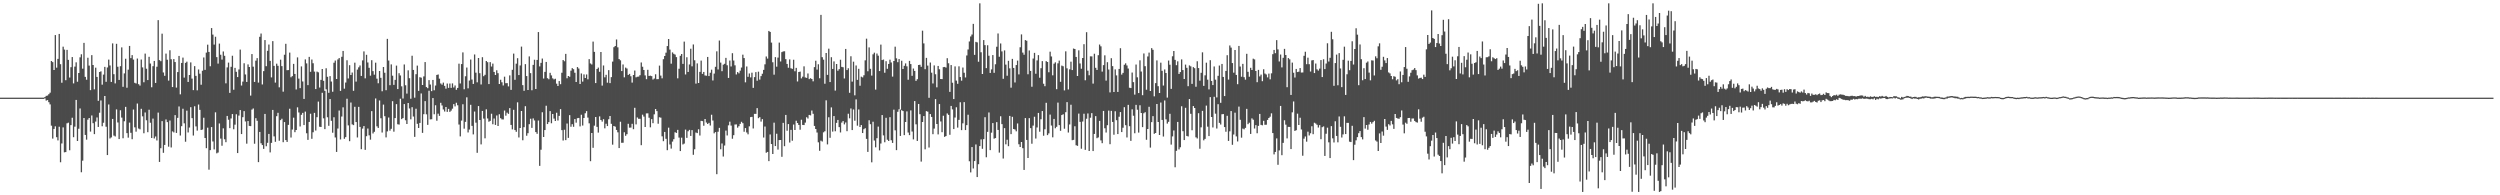 <?xml version="1.0" encoding="UTF-8"?>
<svg xmlns="http://www.w3.org/2000/svg" width="1920" height="150">
  <path d="M0 75.000h1v1.000H0zM1 75.000h1v1.000H1zM2 75.000h1v1.000H2zM3 75.000h1v1.000H3zM4 75.000h1v1.000H4zM5 75.000h1v1.000H5zM6 75.000h1v1.000H6zM7 75.000h1v1.000H7zM8 75.000h1v1.000H8zM9 75.000h1v1.000H9zM10 75.000h1v1.000H10zM11 75.000h1v1.000H11zM12 75.000h1v1.000H12zM13 75.000h1v1.000H13zM14 75.000h1v1.000H14zM15 75.000h1v1.000H15zM16 75.000h1v1.000H16zM17 75.000h1v1.000H17zM18 75.000h1v1.000H18zM19 75.000h1v1.000H19zM20 75.000h1v1.000H20zM21 75.000h1v1.000H21zM22 75.000h1v1.000H22zM23 75.000h1v1.000H23zM24 75.000h1v1.000H24zM25 75.000h1v1.000H25zM26 75.000h1v1.000H26zM27 75.000h1v1.000H27zM28 75.000h1v1.000H28zM29 75.000h1v1.000H29zM30 75.000h1v1.000H30zM31 75.000h1v1.000H31zM32 75.000h1v1.000H32zM33 75.000h1v1.000H33zM34 74.531h1v1.000H34zM35 73.648h1v3.596H35zM36 73.374h1v3.501H36zM37 72.367h1v6.106H37zM38 71.151h1v9.007H38zM39 46.865h1v49.657H39zM40 47.713h1v58.730H40zM41 53.735h1v45.292H41zM42 26.916h1v70.090H42zM43 51.986h1v53.394H43zM44 45.212h1v62.605H44zM45 26.070h1v71.287H45zM46 49.280h1v75.320H46zM47 63.544h1v46.660H47zM48 35.847h1v61.982H48zM49 38.097h1v78.910H49zM50 61.592h1v55.186H50zM51 38.273h1v56.460H51zM52 45.958h1v48.227H52zM53 59.535h1v55.877H53zM54 51.617h1v44.490H54zM55 43.823h1v46.592H55zM56 64.057h1v41.317H56zM57 51.142h1v46.128H57zM58 47.880h1v28.880H58zM59 62.763h1v45.508H59zM60 56.069h1v42.797H60zM61 44.050h1v39.249H61zM62 41.688h1v90.634H62zM63 52.734h1v70.674H63zM64 32.900h1v57.716H64zM65 59.014h1v44.620H65zM66 61.243h1v46.031H66zM67 44.348h1v47.566H67zM68 50.399h1v40.209H68zM69 69.225h1v31.855H69zM70 42.323h1v46.353H70zM71 49.896h1v44.712H71zM72 68.614h1v34.380H72zM73 51.977h1v41.436H73zM74 59.070h1v31.122H74zM75 77.401h1v20.083H75zM76 55.281h1v31.294H76zM77 54.759h1v22.375H77zM78 65.017h1v31.934H78zM79 57.315h1v36.947H79zM80 51.340h1v22.405H80zM81 62.803h1v34.506H81zM82 51.830h1v67.240H82zM83 45.778h1v34.474H83zM84 50.263h1v56.100H84zM85 62.903h1v42.622H85zM86 33.340h1v58.005H86zM87 56.984h1v47.163H87zM88 64.048h1v40.768H88zM89 33.647h1v50.396H89zM90 51.273h1v42.782H90zM91 61.383h1v45.395H91zM92 50.818h1v33.882H92zM93 36.405h1v53.894H93zM94 66.671h1v39.536H94zM95 56.395h1v36.753H95zM96 45.114h1v36.974H96zM97 67.358h1v34.894H97zM98 53.513h1v52.208H98zM99 35.285h1v58.890H99zM100 44.635h1v57.374H100zM101 42.344h1v64.586H101zM102 45.777h1v38.356H102zM103 63.600h1v34.178H103zM104 64.077h1v37.048H104zM105 44.953h1v34.581H105zM106 64.684h1v34.043H106zM107 65.763h1v33.550H107zM108 45.698h1v37.877H108zM109 51.742h1v37.627H109zM110 63.155h1v39.171H110zM111 41.141h1v45.212H111zM112 52.796h1v39.551H112zM113 61.486h1v40.046H113zM114 43.633h1v40.623H114zM115 48.787h1v45.454H115zM116 67.041h1v38.954H116zM117 50.851h1v40.257H117zM118 46.795h1v59.570H118zM119 63.689h1v41.116H119zM120 51.253h1v56.637H120zM121 15.483h1v70.993H121zM122 46.159h1v78.217H122zM123 47.024h1v66.818H123zM124 25.842h1v67.204H124zM125 55.674h1v61.675H125zM126 58.233h1v53.052H126zM127 41.162h1v50.604H127zM128 45.856h1v47.963H128zM129 61.907h1v50.751H129zM130 38.610h1v53.980H130zM131 45.540h1v67.719H131zM132 66.873h1v34.027H132zM133 45.346h1v56.318H133zM134 47.667h1v40.745H134zM135 67.277h1v34.831H135zM136 55.325h1v35.209H136zM137 42.964h1v38.784H137zM138 72.423h1v31.661H138zM139 48.310h1v48.623H139zM140 44.230h1v39.281H140zM141 59.606h1v35.096H141zM142 48.279h1v60.583H142zM143 47.336h1v37.657H143zM144 62.941h1v38.812H144zM145 57.579h1v40.349H145zM146 47.910h1v34.416H146zM147 60.347h1v30.371H147zM148 69.204h1v34.882H148zM149 50.782h1v30.841H149zM150 58.279h1v38.783H150zM151 69.378h1v30.908H151zM152 53.347h1v26.931H152zM153 56.601h1v27.771H153zM154 65.054h1v34.776H154zM155 54.315h1v45.193H155zM156 44.130h1v46.315H156zM157 53.657h1v52.323H157zM158 40.423h1v73.377H158zM159 34.296h1v63.762H159zM160 39.875h1v90.431H160zM161 50.891h1v64.415H161zM162 21.548h1v76.014H162zM163 26.572h1v82.077H163zM164 34.246h1v80.477H164zM165 28.216h1v58.045H165zM166 43.868h1v73.893H166zM167 48.830h1v68.326H167zM168 33.477h1v61.322H168zM169 42.044h1v64.399H169zM170 45.749h1v66.160H170zM171 39.507h1v59.068H171zM172 42.873h1v64.062H172zM173 63.988h1v45.245H173zM174 51.779h1v37.281H174zM175 48.076h1v43.877H175zM176 71.309h1v27.105H176zM177 51.310h1v39.647H177zM178 42.784h1v44.840H178zM179 68.901h1v30.360H179zM180 52.109h1v43.641H180zM181 55.147h1v32.585H181zM182 59.186h1v58.369H182zM183 53.346h1v35.452H183zM184 38.119h1v46.412H184zM185 65.665h1v37.304H185zM186 62.662h1v27.327H186zM187 48.601h1v36.761H187zM188 57.202h1v36.104H188zM189 62.916h1v47.422H189zM190 49.438h1v43.545H190zM191 51.440h1v45.251H191zM192 73.412h1v23.444H192zM193 41.517h1v42.669H193zM194 51.219h1v32.097H194zM195 62.905h1v47.496H195zM196 46.594h1v44.204H196zM197 44.641h1v48.157H197zM198 63.430h1v61.068H198zM199 28.246h1v73.080H199zM200 25.749h1v84.277H200zM201 64.872h1v46.540H201zM202 54.607h1v59.730H202zM203 30.779h1v56.719H203zM204 50.857h1v61.451H204zM205 38.994h1v70.666H205zM206 34.213h1v68.651H206zM207 46.749h1v70.281H207zM208 59.467h1v50.237H208zM209 31.573h1v52.850H209zM210 50.563h1v54.196H210zM211 63.440h1v45.475H211zM212 48.893h1v40.357H212zM213 50.521h1v36.104H213zM214 67.048h1v41.025H214zM215 45.807h1v46.468H215zM216 50.813h1v40.389H216zM217 70.388h1v38.805H217zM218 42.052h1v51.704H218zM219 33.635h1v73.923H219zM220 53.892h1v55.108H220zM221 53.801h1v42.117H221zM222 40.380h1v43.117H222zM223 59.344h1v46.290H223zM224 58.479h1v41.024H224zM225 49.027h1v41.320H225zM226 56.785h1v44.739H226zM227 68.694h1v31.154H227zM228 44.058h1v38.379H228zM229 60.367h1v26.000H229zM230 67.681h1v29.463H230zM231 50.971h1v37.183H231zM232 62.550h1v24.117H232zM233 75.967h1v20.089H233zM234 45.636h1v40.060H234zM235 48.666h1v53.699H235zM236 65.383h1v42.042H236zM237 43.668h1v49.980H237zM238 55.165h1v32.200H238zM239 45.739h1v60.880H239zM240 48.567h1v53.036H240zM241 55.014h1v31.690H241zM242 68.393h1v31.853H242zM243 54.965h1v35.061H243zM244 55.572h1v22.442H244zM245 67.222h1v30.088H245zM246 61.337h1v36.206H246zM247 53.000h1v18.293H247zM248 62.051h1v28.805H248zM249 69.759h1v29.416H249zM250 52.404h1v16.197H250zM251 58.994h1v31.076H251zM252 71.283h1v25.314H252zM253 58.452h1v17.647H253zM254 62.609h1v30.189H254zM255 70.454h1v31.503H255zM256 48.155h1v41.928H256zM257 46.483h1v59.074H257zM258 60.673h1v56.002H258zM259 45.648h1v53.040H259zM260 44.581h1v40.295H260zM261 69.772h1v37.347H261zM262 43.628h1v45.864H262zM263 39.119h1v43.328H263zM264 68.086h1v38.490H264zM265 63.405h1v41.935H265zM266 46.300h1v29.532H266zM267 60.256h1v36.069H267zM268 50.049h1v58.374H268zM269 57.579h1v21.153H269zM270 55.692h1v39.850H270zM271 69.751h1v26.331H271zM272 48.115h1v33.928H272zM273 62.694h1v31.035H273zM274 53.463h1v52.105H274zM275 51.728h1v30.330H275zM276 50.259h1v47.242H276zM277 58.306h1v56.275H277zM278 46.382h1v52.393H278zM279 39.468h1v57.326H279zM280 60.155h1v54.958H280zM281 42.072h1v62.527H281zM282 47.992h1v50.727H282zM283 52.077h1v51.870H283zM284 58.114h1v49.166H284zM285 46.228h1v39.109H285zM286 54.620h1v47.870H286zM287 57.363h1v43.862H287zM288 48.108h1v27.512H288zM289 60.418h1v36.603H289zM290 63.960h1v34.297H290zM291 54.513h1v22.627H291zM292 59.746h1v31.080H292zM293 70.115h1v31.646H293zM294 51.476h1v28.847H294zM295 55.852h1v33.380H295zM296 69.267h1v36.252H296zM297 29.829h1v71.085H297zM298 46.499h1v43.758H298zM299 65.424h1v34.906H299zM300 49.468h1v49.466H300zM301 58.137h1v19.584H301zM302 65.188h1v35.928H302zM303 61.329h1v29.354H303zM304 50.381h1v29.611H304zM305 68.425h1v27.017H305zM306 56.208h1v39.464H306zM307 57.965h1v17.862H307zM308 66.285h1v25.211H308zM309 75.680h1v14.992H309zM310 49.490h1v30.431H310zM311 65.491h1v26.877H311zM312 71.865h1v23.388H312zM313 54.040h1v25.073H313zM314 60.043h1v23.268H314zM315 75.846h1v15.810H315zM316 42.819h1v39.510H316zM317 53.725h1v35.762H317zM318 75.020h1v30.097H318zM319 56.977h1v26.552H319zM320 50.398h1v44.690H320zM321 69.796h1v28.527H321zM322 59.285h1v35.118H322zM323 59.666h1v12.091H323zM324 65.305h1v36.752H324zM325 58.663h1v29.052H325zM326 47.678h1v29.990H326zM327 66.863h1v20.934H327zM328 67.712h1v28.193H328zM329 61.548h1v8.130H329zM330 64.922h1v26.758H330zM331 69.984h1v21.603H331zM332 61.376h1v13.920H332zM333 69.305h1v18.448H333zM334 65.714h1v15.118H334zM335 57.549h1v35.196H335zM336 57.172h1v30.102H336zM337 60.415h1v28.564H337zM338 64.085h1v14.869H338zM339 65.040h1v15.980H339zM340 63.439h1v20.630H340zM341 65.921h1v19.747H341zM342 68.097h1v14.102H342zM343 64.177h1v21.756H343zM344 67.505h1v16.129H344zM345 64.148h1v21.770H345zM346 67.484h1v17.432H346zM347 64.033h1v19.431H347zM348 67.178h1v12.783H348zM349 65.623h1v16.087H349zM350 68.973h1v9.916H350zM351 67.518h1v13.351H351zM352 48.917h1v46.719H352zM353 64.115h1v40.647H353zM354 49.215h1v43.417H354zM355 40.223h1v39.862H355zM356 68.542h1v30.279H356zM357 58.567h1v35.030H357zM358 51.872h1v22.883H358zM359 67.857h1v33.852H359zM360 61.858h1v37.630H360zM361 45.709h1v34.798H361zM362 61.090h1v35.592H362zM363 64.453h1v38.751H363zM364 41.830h1v43.819H364zM365 55.808h1v38.408H365zM366 63.245h1v54.105H366zM367 44.526h1v36.912H367zM368 56.200h1v35.975H368zM369 64.871h1v46.008H369zM370 43.935h1v41.251H370zM371 58.498h1v32.574H371zM372 57.444h1v48.774H372zM373 46.834h1v37.147H373zM374 47.758h1v43.223H374zM375 64.572h1v28.899H375zM376 47.737h1v45.090H376zM377 51.077h1v36.246H377zM378 48.838h1v46.623H378zM379 55.256h1v35.786H379zM380 57.616h1v38.325H380zM381 53.961h1v34.698H381zM382 56.229h1v40.547H382zM383 64.505h1v23.241H383zM384 61.213h1v29.552H384zM385 63.160h1v28.557H385zM386 65.643h1v26.126H386zM387 58.900h1v25.982H387zM388 63.889h1v24.960H388zM389 63.827h1v22.717H389zM390 66.366h1v21.062H390zM391 57.908h1v25.120H391zM392 69.011h1v26.917H392zM393 53.591h1v45.793H393zM394 41.152h1v43.189H394zM395 61.297h1v38.580H395zM396 48.892h1v52.338H396zM397 44.688h1v33.928H397zM398 57.671h1v47.880H398zM399 50.260h1v48.053H399zM400 35.794h1v49.465H400zM401 65.402h1v42.325H401zM402 69.757h1v27.913H402zM403 49.233h1v32.328H403zM404 58.435h1v45.800H404zM405 69.139h1v33.173H405zM406 43.335h1v52.033H406zM407 56.181h1v34.997H407zM408 69.347h1v28.836H408zM409 49.840h1v41.106H409zM410 45.874h1v46.657H410zM411 68.338h1v33.091H411zM412 46.032h1v56.731H412zM413 24.644h1v67.913H413zM414 50.976h1v76.412H414zM415 48.282h1v66.708H415zM416 44.945h1v41.285H416zM417 60.298h1v44.901H417zM418 55.204h1v44.678H418zM419 47.561h1v33.625H419zM420 60.067h1v35.199H420zM421 60.898h1v32.883H421zM422 55.910h1v29.457H422zM423 57.902h1v36.766H423zM424 60.182h1v27.364H424zM425 60.981h1v30.086H425zM426 60.458h1v32.494H426zM427 64.251h1v22.339H427zM428 66.073h1v26.501H428zM429 62.238h1v26.756H429zM430 64.643h1v19.177H430zM431 55.860h1v44.099H431zM432 46.105h1v61.834H432zM433 47.040h1v52.618H433zM434 41.394h1v66.211H434zM435 60.089h1v34.781H435zM436 58.363h1v47.500H436zM437 58.915h1v29.485H437zM438 54.276h1v43.044H438zM439 52.332h1v43.067H439zM440 53.122h1v44.285H440zM441 55.884h1v35.541H441zM442 62.963h1v31.257H442zM443 51.486h1v39.291H443zM444 52.651h1v37.901H444zM445 64.536h1v32.531H445zM446 56.438h1v31.678H446zM447 62.680h1v33.735H447zM448 57.117h1v33.523H448zM449 59.913h1v27.073H449zM450 57.188h1v28.153H450zM451 60.933h1v29.368H451zM452 45.416h1v49.279H452zM453 48.719h1v75.085H453zM454 49.501h1v52.639H454zM455 31.956h1v81.556H455zM456 39.846h1v56.645H456zM457 63.812h1v26.035H457zM458 53.008h1v44.439H458zM459 51.935h1v49.925H459zM460 55.141h1v34.241H460zM461 39.944h1v52.207H461zM462 65.726h1v27.660H462zM463 50.264h1v41.288H463zM464 59.391h1v39.158H464zM465 57.459h1v37.548H465zM466 63.465h1v33.329H466zM467 53.881h1v37.695H467zM468 63.861h1v25.251H468zM469 59.232h1v35.848H469zM470 47.327h1v63.761H470zM471 36.267h1v60.477H471zM472 35.345h1v61.953H472zM473 30.290h1v69.502H473zM474 36.362h1v65.269H474zM475 45.385h1v68.345H475zM476 46.317h1v47.181H476zM477 54.555h1v55.118H477zM478 49.527h1v60.072H478zM479 59.375h1v42.207H479zM480 51.899h1v52.419H480zM481 52.642h1v50.414H481zM482 57.528h1v37.569H482zM483 56.721h1v41.323H483zM484 58.565h1v39.447H484zM485 63.419h1v31.652H485zM486 57.591h1v41.639H486zM487 54.195h1v28.581H487zM488 59.386h1v36.159H488zM489 58.947h1v31.254H489zM490 58.830h1v32.415H490zM491 57.765h1v33.494H491zM492 47.989h1v63.524H492zM493 51.273h1v36.775H493zM494 53.747h1v35.781H494zM495 57.931h1v39.625H495zM496 60.839h1v26.234H496zM497 53.632h1v33.422H497zM498 58.323h1v32.078H498zM499 58.124h1v39.685H499zM500 58.483h1v33.003H500zM501 61.075h1v33.520H501zM502 60.296h1v27.497H502zM503 57.025h1v26.686H503zM504 60.838h1v24.537H504zM505 60.753h1v34.260H505zM506 50.398h1v39.639H506zM507 58.049h1v32.336H507zM508 60.174h1v44.550H508zM509 45.454h1v62.984H509zM510 43.028h1v58.272H510zM511 40.463h1v66.143H511zM512 35.362h1v79.996H512zM513 29.937h1v68.115H513zM514 38.099h1v72.839H514zM515 48.916h1v65.199H515zM516 40.247h1v68.487H516zM517 41.297h1v65.629H517zM518 41.927h1v59.648H518zM519 43.865h1v58.210H519zM520 60.144h1v39.569H520zM521 52.782h1v52.889H521zM522 42.871h1v73.126H522zM523 41.464h1v64.260H523zM524 49.067h1v61.884H524zM525 31.934h1v78.336H525zM526 57.187h1v42.357H526zM527 43.963h1v61.937H527zM528 55.223h1v45.614H528zM529 49.533h1v50.187H529zM530 37.453h1v66.950H530zM531 50.961h1v48.956H531zM532 34.163h1v84.736H532zM533 46.296h1v68.321H533zM534 64.186h1v37.596H534zM535 48.667h1v53.597H535zM536 63.765h1v35.519H536zM537 55.182h1v48.902H537zM538 46.556h1v46.261H538zM539 56.708h1v36.330H539zM540 55.251h1v41.298H540zM541 57.977h1v33.396H541zM542 58.157h1v35.926H542zM543 43.743h1v51.490H543zM544 58.430h1v35.943H544zM545 55.861h1v40.559H545zM546 53.509h1v34.631H546zM547 61.811h1v30.773H547zM548 56.509h1v45.875H548zM549 51.284h1v50.149H549zM550 39.424h1v94.352H550zM551 53.354h1v47.813H551zM552 31.128h1v67.066H552zM553 48.088h1v66.570H553zM554 54.674h1v55.527H554zM555 49.686h1v70.539H555zM556 49.009h1v62.741H556zM557 44.424h1v55.862H557zM558 50.103h1v53.921H558zM559 59.832h1v36.406H559zM560 46.465h1v46.976H560zM561 51.060h1v45.406H561zM562 40.833h1v65.690H562zM563 46.485h1v57.370H563zM564 50.171h1v45.482H564zM565 57.187h1v38.367H565zM566 55.337h1v42.736H566zM567 56.341h1v40.565H567zM568 54.270h1v40.863H568zM569 51.852h1v41.706H569zM570 41.987h1v52.611H570zM571 44.605h1v56.546H571zM572 63.244h1v35.087H572zM573 51.070h1v50.664H573zM574 58.964h1v44.200H574zM575 56.426h1v40.606H575zM576 59.461h1v30.475H576zM577 55.798h1v33.978H577zM578 67.468h1v31.216H578zM579 59.223h1v28.203H579zM580 55.383h1v32.058H580zM581 61.980h1v21.064H581zM582 55.025h1v35.760H582zM583 61.153h1v28.821H583zM584 58.484h1v34.926H584zM585 56.623h1v34.877H585zM586 53.666h1v51.969H586zM587 49.427h1v47.730H587zM588 43.362h1v73.914H588zM589 44.997h1v71.703H589zM590 23.781h1v99.989H590zM591 24.542h1v78.732H591zM592 32.720h1v77.897H592zM593 47.837h1v70.416H593zM594 57.345h1v36.883H594zM595 43.879h1v68.311H595zM596 51.178h1v51.512H596zM597 44.242h1v70.630H597zM598 32.695h1v74.897H598zM599 47.218h1v60.290H599zM600 40.014h1v80.408H600zM601 39.458h1v54.894H601zM602 39.349h1v72.941H602zM603 45.432h1v42.842H603zM604 49.079h1v51.339H604zM605 52.002h1v43.303H605zM606 45.642h1v63.824H606zM607 52.414h1v47.331H607zM608 52.873h1v55.223H608zM609 45.896h1v49.757H609zM610 54.732h1v45.123H610zM611 52.101h1v40.628H611zM612 62.566h1v31.913H612zM613 55.315h1v40.648H613zM614 54.966h1v44.645H614zM615 60.234h1v31.716H615zM616 58.882h1v37.081H616zM617 50.956h1v45.087H617zM618 59.509h1v34.666H618zM619 59.815h1v30.246H619zM620 56.441h1v34.608H620zM621 60.764h1v27.522H621zM622 60.079h1v28.550H622zM623 60.675h1v24.234H623zM624 62.476h1v24.904H624zM625 51.563h1v45.151H625zM626 46.634h1v52.439H626zM627 53.467h1v48.301H627zM628 49.364h1v59.927H628zM629 60.122h1v55.672H629zM630 11.432h1v96.605H630zM631 43.908h1v64.794H631zM632 45.811h1v55.822H632zM633 64.286h1v36.534H633zM634 40.685h1v36.359H634zM635 57.498h1v53.416H635zM636 37.355h1v52.723H636zM637 63.002h1v42.827H637zM638 43.950h1v38.523H638zM639 52.953h1v48.121H639zM640 47.151h1v42.011H640zM641 69.578h1v31.245H641zM642 49.144h1v45.231H642zM643 54.339h1v37.760H643zM644 53.114h1v44.532H644zM645 45.854h1v55.895H645zM646 51.345h1v42.812H646zM647 51.679h1v41.323H647zM648 60.279h1v35.264H648zM649 37.580h1v56.459H649zM650 53.787h1v46.999H650zM651 52.441h1v34.896H651zM652 71.264h1v19.638H652zM653 43.234h1v40.066H653zM654 62.661h1v37.208H654zM655 47.372h1v36.684H655zM656 73.220h1v19.492H656zM657 50.256h1v26.090H657zM658 61.333h1v35.187H658zM659 52.825h1v31.251H659zM660 65.822h1v31.722H660zM661 58.864h1v37.172H661zM662 59.450h1v42.719H662zM663 57.780h1v41.436H663zM664 46.327h1v52.147H664zM665 29.717h1v76.932H665zM666 54.737h1v61.922H666zM667 36.422h1v55.934H667zM668 52.863h1v42.509H668zM669 58.043h1v66.607H669zM670 41.727h1v51.759H670zM671 40.430h1v67.487H671zM672 68.812h1v44.358H672zM673 41.133h1v65.008H673zM674 42.757h1v54.457H674zM675 54.560h1v60.969H675zM676 34.243h1v75.998H676zM677 46.141h1v42.251H677zM678 45.701h1v58.280H678zM679 55.852h1v53.430H679zM680 46.993h1v43.467H680zM681 52.863h1v54.469H681zM682 49.090h1v59.201H682zM683 45.842h1v44.151H683zM684 47.969h1v59.770H684zM685 58.847h1v50.928H685zM686 46.865h1v37.372H686zM687 35.857h1v64.246H687zM688 44.794h1v70.496H688zM689 47.794h1v38.062H689zM690 45.381h1v38.548H690zM691 84.161h1v20.228H691zM692 46.638h1v37.993H692zM693 52.984h1v32.295H693zM694 50.541h1v53.227H694zM695 48.706h1v44.973H695zM696 50.935h1v34.596H696zM697 61.255h1v40.551H697zM698 46.761h1v57.027H698zM699 49.197h1v35.598H699zM700 58.221h1v42.814H700zM701 52.618h1v54.446H701zM702 54.483h1v23.153H702zM703 62.110h1v33.364H703zM704 60.802h1v47.414H704zM705 49.925h1v29.921H705zM706 49.711h1v38.002H706zM707 51.322h1v72.785H707zM708 23.550h1v70.129H708zM709 33.330h1v55.806H709zM710 53.135h1v61.543H710zM711 44.467h1v40.880H711zM712 50.383h1v35.364H712zM713 75.119h1v38.194H713zM714 48.026h1v39.556H714zM715 55.814h1v33.990H715zM716 64.120h1v38.965H716zM717 50.201h1v48.545H717zM718 57.029h1v19.091H718zM719 67.078h1v28.164H719zM720 50.659h1v52.538H720zM721 53.210h1v26.737H721zM722 60.656h1v32.617H722zM723 60.782h1v40.724H723zM724 51.566h1v37.323H724zM725 51.392h1v53.707H725zM726 51.934h1v52.573H726zM727 44.722h1v42.412H727zM728 48.585h1v39.642H728zM729 70.573h1v32.977H729zM730 49.976h1v31.384H730zM731 63.555h1v20.479H731zM732 76.070h1v23.030H732zM733 51.005h1v39.263H733zM734 61.889h1v20.498H734zM735 64.337h1v33.652H735zM736 50.937h1v41.105H736zM737 59.196h1v19.350H737zM738 61.929h1v37.988H738zM739 51.862h1v42.842H739zM740 55.854h1v22.597H740zM741 59.511h1v40.405H741zM742 42.613h1v53.481H742zM743 37.978h1v50.160H743zM744 31.837h1v92.008H744zM745 27.996h1v104.418H745zM746 26.515h1v86.442H746zM747 18.334h1v111.061H747zM748 42.149h1v81.569H748zM749 32.153h1v78.783H749zM750 32.559h1v103.446H750zM751 47.433h1v78.672H751zM752 2.579h1v109.582H752zM753 40.135h1v66.916H753zM754 56.845h1v57.417H754zM755 30.796h1v76.083H755zM756 34.677h1v55.330H756zM757 52.350h1v68.452H757zM758 34.779h1v66.497H758zM759 42.784h1v43.578H759zM760 56.034h1v59.288H760zM761 53.293h1v48.593H761zM762 42.315h1v52.225H762zM763 55.915h1v50.603H763zM764 49.372h1v56.657H764zM765 35.893h1v57.886H765zM766 25.706h1v74.064H766zM767 43.564h1v73.642H767zM768 33.387h1v55.916H768zM769 39.470h1v55.887H769zM770 60.505h1v61.261H770zM771 38.722h1v59.696H771zM772 49.633h1v61.217H772zM773 58.167h1v49.137H773zM774 46.703h1v65.567H774zM775 52.502h1v36.554H775zM776 67.325h1v35.697H776zM777 45.232h1v44.460H777zM778 52.187h1v46.901H778zM779 63.347h1v36.117H779zM780 49.984h1v50.889H780zM781 46.560h1v48.250H781zM782 57.114h1v53.703H782zM783 36.316h1v76.569H783zM784 26.429h1v82.614H784zM785 40.400h1v73.398H785zM786 42.036h1v88.455H786zM787 30.769h1v59.890H787zM788 31.272h1v76.175H788zM789 57.042h1v64.307H789zM790 38.765h1v51.985H790zM791 54.480h1v43.950H791zM792 66.609h1v43.757H792zM793 44.934h1v51.532H793zM794 40.591h1v49.082H794zM795 56.640h1v49.761H795zM796 46.396h1v51.482H796zM797 42.338h1v44.400H797zM798 59.710h1v41.447H798zM799 52.352h1v39.232H799zM800 46.953h1v38.362H800zM801 64.313h1v39.935H801zM802 66.224h1v33.033H802zM803 46.965h1v31.977H803zM804 47.626h1v56.156H804zM805 55.499h1v46.965H805zM806 39.672h1v48.352H806zM807 43.350h1v53.060H807zM808 57.868h1v47.601H808zM809 48.919h1v42.410H809zM810 47.858h1v50.662H810zM811 68.482h1v28.902H811zM812 48.649h1v30.174H812zM813 46.567h1v49.560H813zM814 62.846h1v37.623H814zM815 50.361h1v38.004H815zM816 50.877h1v36.861H816zM817 69.438h1v29.449H817zM818 39.411h1v46.737H818zM819 52.461h1v25.996H819zM820 68.698h1v33.114H820zM821 53.262h1v42.325H821zM822 47.377h1v33.037H822zM823 53.829h1v53.863H823zM824 37.256h1v70.162H824zM825 37.613h1v59.372H825zM826 43.738h1v67.828H826zM827 58.391h1v53.658H827zM828 38.662h1v48.559H828zM829 48.754h1v44.861H829zM830 52.777h1v61.442H830zM831 44.543h1v48.774H831zM832 33.953h1v53.385H832zM833 61.645h1v53.439H833zM834 24.709h1v66.495H834zM835 54.280h1v32.842H835zM836 57.821h1v58.123H836zM837 43.267h1v47.154H837zM838 43.290h1v43.592H838zM839 64.192h1v51.816H839zM840 41.253h1v61.590H840zM841 52.070h1v37.112H841zM842 53.704h1v52.433H842zM843 42.409h1v63.111H843zM844 34.223h1v58.608H844zM845 35.579h1v72.239H845zM846 55.012h1v54.974H846zM847 50.013h1v35.208H847zM848 42.493h1v56.001H848zM849 61.923h1v39.857H849zM850 47.775h1v48.362H850zM851 53.403h1v31.540H851zM852 70.967h1v39.784H852zM853 44.682h1v40.451H853zM854 50.769h1v42.889H854zM855 70.631h1v32.869H855zM856 53.287h1v32.163H856zM857 57.881h1v34.423H857zM858 70.593h1v32.360H858zM859 52.943h1v36.686H859zM860 37.042h1v49.045H860zM861 57.310h1v44.114H861zM862 55.952h1v42.162H862zM863 49.714h1v32.629H863zM864 48.626h1v47.517H864zM865 50.289h1v55.287H865zM866 52.620h1v27.934H866zM867 67.372h1v29.574H867zM868 67.613h1v40.568H868zM869 55.696h1v28.270H869zM870 63.073h1v25.818H870zM871 72.644h1v29.707H871zM872 49.562h1v30.961H872zM873 59.375h1v24.885H873zM874 71.454h1v30.400H874zM875 46.314h1v34.540H875zM876 54.914h1v31.854H876zM877 73.130h1v24.529H877zM878 41.044h1v45.965H878zM879 50.824h1v35.341H879zM880 68.905h1v38.437H880zM881 43.380h1v55.667H881zM882 40.399h1v41.615H882zM883 69.901h1v43.456H883zM884 36.971h1v56.847H884zM885 38.231h1v50.977H885zM886 73.972h1v28.793H886zM887 63.856h1v38.312H887zM888 46.365h1v33.501H888zM889 66.197h1v27.502H889zM890 71.401h1v32.295H890zM891 48.138h1v30.581H891zM892 54.355h1v37.734H892zM893 65.708h1v39.135H893zM894 53.344h1v23.825H894zM895 56.062h1v35.607H895zM896 74.981h1v19.968H896zM897 46.488h1v47.074H897zM898 49.727h1v37.694H898zM899 68.230h1v42.825H899zM900 43.188h1v61.590H900zM901 39.167h1v61.012H901zM902 45.954h1v82.497H902zM903 50.079h1v65.717H903zM904 47.108h1v46.544H904zM905 56.792h1v57.970H905zM906 55.363h1v57.731H906zM907 45.609h1v35.991H907zM908 53.821h1v46.936H908zM909 60.695h1v46.882H909zM910 49.615h1v33.174H910zM911 52.065h1v52.342H911zM912 66.185h1v38.642H912zM913 50.208h1v25.899H913zM914 50.933h1v36.453H914zM915 64.422h1v35.620H915zM916 51.533h1v29.906H916zM917 52.362h1v30.607H917zM918 66.637h1v38.812H918zM919 47.034h1v59.282H919zM920 52.267h1v34.671H920zM921 61.958h1v52.285H921zM922 55.897h1v41.874H922zM923 40.171h1v44.984H923zM924 65.950h1v41.810H924zM925 57.860h1v48.796H925zM926 48.123h1v32.992H926zM927 61.171h1v36.121H927zM928 68.640h1v35.856H928zM929 46.236h1v28.349H929zM930 62.175h1v27.687H930zM931 65.337h1v32.533H931zM932 51.048h1v23.306H932zM933 61.206h1v26.086H933zM934 74.788h1v23.945H934zM935 58.209h1v21.839H935zM936 50.306h1v44.031H936zM937 78.968h1v16.687H937zM938 49.116h1v38.627H938zM939 59.097h1v28.510H939zM940 73.774h1v23.809H940zM941 54.483h1v46.712H941zM942 42.404h1v46.526H942zM943 61.135h1v47.118H943zM944 34.897h1v65.982H944zM945 36.558h1v48.744H945zM946 48.428h1v62.780H946zM947 55.791h1v47.525H947zM948 38.422h1v48.102H948zM949 57.564h1v47.185H949zM950 64.685h1v43.956H950zM951 35.282h1v46.574H951zM952 51.110h1v40.915H952zM953 58.942h1v46.799H953zM954 49.050h1v49.717H954zM955 59.295h1v40.012H955zM956 61.202h1v36.975H956zM957 41.322h1v42.305H957zM958 55.147h1v40.254H958zM959 58.925h1v35.325H959zM960 52.057h1v50.789H960zM961 53.753h1v37.190H961zM962 45.052h1v46.909H962zM963 45.621h1v53.108H963zM964 54.544h1v41.562H964zM965 63.154h1v39.204H965zM966 53.680h1v42.978H966zM967 58.691h1v28.811H967zM968 57.276h1v38.607H968zM969 62.370h1v33.899H969zM970 53.208h1v39.583H970zM971 56.461h1v39.362H971zM972 57.205h1v38.594H972zM973 59.435h1v32.667H973zM974 56.534h1v34.085H974zM975 60.919h1v28.689H975zM976 56.338h1v30.695H976zM977 41.607h1v60.607H977zM978 38.371h1v80.226H978zM979 40.855h1v75.822H979zM980 30.830h1v75.446H980zM981 37.962h1v88.591H981zM982 47.205h1v68.299H982zM983 41.869h1v39.478H983zM984 51.782h1v67.425H984zM985 44.395h1v65.345H985zM986 37.555h1v54.824H986zM987 42.258h1v53.471H987zM988 66.967h1v39.310H988zM989 44.613h1v52.797H989zM990 45.550h1v51.911H990zM991 72.903h1v41.578H991zM992 48.058h1v38.198H992zM993 55.885h1v22.051H993zM994 59.561h1v40.979H994zM995 52.954h1v47.032H995zM996 55.358h1v31.917H996zM997 55.039h1v40.966H997zM998 52.294h1v38.127H998zM999 55.697h1v43.711H999zM1000 55.641h1v63.956H1000zM1001 42.832h1v63.662H1001zM1002 39.738h1v65.053H1002zM1003 49.328h1v59.472H1003zM1004 44.269h1v56.845H1004zM1005 49.295h1v54.758H1005zM1006 54.960h1v47.368H1006zM1007 46.406h1v50.557H1007zM1008 46.144h1v56.944H1008zM1009 56.093h1v38.178H1009zM1010 48.793h1v46.083H1010zM1011 53.225h1v42.623H1011zM1012 54.214h1v43.730H1012zM1013 52.662h1v43.447H1013zM1014 46.152h1v60.766H1014zM1015 59.208h1v38.462H1015zM1016 45.535h1v51.539H1016zM1017 53.053h1v66.716H1017zM1018 48.783h1v53.912H1018zM1019 33.214h1v64.840H1019zM1020 47.234h1v62.099H1020zM1021 44.412h1v76.996H1021zM1022 24.434h1v72.428H1022zM1023 30.143h1v76.090H1023zM1024 65.871h1v43.556H1024zM1025 48.441h1v44.707H1025zM1026 41.921h1v62.494H1026zM1027 65.479h1v43.836H1027zM1028 40.809h1v48.632H1028zM1029 52.580h1v44.821H1029zM1030 66.908h1v38.724H1030zM1031 45.920h1v57.309H1031zM1032 35.856h1v53.468H1032zM1033 72.885h1v30.066H1033zM1034 57.011h1v37.326H1034zM1035 46.617h1v47.722H1035zM1036 53.890h1v54.927H1036zM1037 46.778h1v62.307H1037zM1038 31.704h1v64.892H1038zM1039 49.588h1v73.377H1039zM1040 37.648h1v73.495H1040zM1041 21.706h1v86.062H1041zM1042 26.621h1v78.705H1042zM1043 65.453h1v36.836H1043zM1044 34.143h1v66.495H1044zM1045 45.479h1v59.840H1045zM1046 61.655h1v45.383H1046zM1047 52.390h1v37.593H1047zM1048 60.740h1v38.043H1048zM1049 48.123h1v47.897H1049zM1050 47.229h1v52.411H1050zM1051 55.782h1v39.790H1051zM1052 61.707h1v31.941H1052zM1053 46.325h1v48.659H1053zM1054 46.504h1v47.282H1054zM1055 57.947h1v34.834H1055zM1056 43.239h1v64.653H1056zM1057 44.763h1v63.976H1057zM1058 35.587h1v80.389H1058zM1059 33.274h1v69.168H1059zM1060 53.625h1v56.177H1060zM1061 51.275h1v49.716H1061zM1062 43.605h1v60.572H1062zM1063 46.392h1v44.987H1063zM1064 48.432h1v48.777H1064zM1065 44.617h1v55.122H1065zM1066 55.607h1v39.777H1066zM1067 56.346h1v39.999H1067zM1068 58.381h1v34.442H1068zM1069 60.856h1v34.637H1069zM1070 58.511h1v40.449H1070zM1071 58.922h1v28.653H1071zM1072 61.725h1v28.868H1072zM1073 60.824h1v30.200H1073zM1074 64.668h1v26.596H1074zM1075 54.895h1v35.109H1075zM1076 63.167h1v21.672H1076zM1077 57.535h1v38.151H1077zM1078 51.504h1v50.884H1078zM1079 36.163h1v58.059H1079zM1080 52.787h1v42.284H1080zM1081 62.848h1v27.802H1081zM1082 58.683h1v31.872H1082zM1083 55.883h1v37.633H1083zM1084 53.895h1v37.151H1084zM1085 53.458h1v37.507H1085zM1086 52.283h1v40.597H1086zM1087 53.842h1v39.955H1087zM1088 57.887h1v36.289H1088zM1089 60.348h1v23.623H1089zM1090 59.841h1v31.290H1090zM1091 59.642h1v33.839H1091zM1092 60.746h1v29.636H1092zM1093 57.359h1v32.309H1093zM1094 59.011h1v42.158H1094zM1095 37.906h1v66.849H1095zM1096 26.858h1v91.159H1096zM1097 33.751h1v88.740H1097zM1098 32.716h1v79.587H1098zM1099 7.965h1v100.082H1099zM1100 29.198h1v74.505H1100zM1101 29.880h1v90.361H1101zM1102 36.124h1v65.673H1102zM1103 33.090h1v72.932H1103zM1104 26.099h1v92.661H1104zM1105 33.427h1v86.385H1105zM1106 35.307h1v88.408H1106zM1107 27.051h1v106.067H1107zM1108 15.215h1v94.466H1108zM1109 24.201h1v102.598H1109zM1110 41.283h1v63.156H1110zM1111 49.233h1v71.669H1111zM1112 14.727h1v97.491H1112zM1113 54.001h1v60.584H1113zM1114 52.424h1v53.392H1114zM1115 43.530h1v66.737H1115zM1116 50.997h1v54.372H1116zM1117 46.307h1v61.960H1117zM1118 60.689h1v32.567H1118zM1119 43.223h1v60.173H1119zM1120 36.035h1v74.733H1120zM1121 56.436h1v47.967H1121zM1122 48.224h1v47.090H1122zM1123 57.145h1v45.938H1123zM1124 43.132h1v81.040H1124zM1125 51.670h1v69.301H1125zM1126 45.872h1v50.161H1126zM1127 40.321h1v56.728H1127zM1128 59.404h1v49.396H1128zM1129 41.739h1v64.838H1129zM1130 48.957h1v57.731H1130zM1131 57.286h1v34.113H1131zM1132 48.378h1v61.651H1132zM1133 47.840h1v51.708H1133zM1134 39.142h1v71.817H1134zM1135 56.869h1v35.533H1135zM1136 43.430h1v67.040H1136zM1137 44.622h1v53.476H1137zM1138 31.830h1v79.715H1138zM1139 49.542h1v45.817H1139zM1140 57.939h1v56.660H1140zM1141 43.968h1v55.299H1141zM1142 43.921h1v71.069H1142zM1143 43.240h1v70.247H1143zM1144 37.835h1v74.330H1144zM1145 47.054h1v55.819H1145zM1146 43.961h1v61.940H1146zM1147 44.759h1v55.520H1147zM1148 45.359h1v59.830H1148zM1149 44.699h1v58.626H1149zM1150 53.716h1v47.144H1150zM1151 52.716h1v49.366H1151zM1152 51.168h1v54.312H1152zM1153 52.718h1v46.578H1153zM1154 46.412h1v45.164H1154zM1155 48.443h1v49.167H1155zM1156 41.898h1v66.880H1156zM1157 36.862h1v68.525H1157zM1158 43.708h1v68.471H1158zM1159 50.271h1v52.697H1159zM1160 60.006h1v43.234H1160zM1161 56.949h1v34.760H1161zM1162 56.447h1v38.067H1162zM1163 52.892h1v40.464H1163zM1164 54.641h1v45.230H1164zM1165 53.942h1v48.631H1165zM1166 58.319h1v42.040H1166zM1167 46.660h1v58.500H1167zM1168 50.161h1v44.531H1168zM1169 51.312h1v36.597H1169zM1170 55.555h1v36.421H1170zM1171 51.057h1v41.179H1171zM1172 53.363h1v47.936H1172zM1173 27.657h1v71.930H1173zM1174 20.082h1v120.479H1174zM1175 37.282h1v90.100H1175zM1176 15.042h1v110.577H1176zM1177 41.427h1v85.490H1177zM1178 33.258h1v61.063H1178zM1179 28.659h1v81.070H1179zM1180 41.041h1v83.461H1180zM1181 2.938h1v108.103H1181zM1182 19.851h1v99.254H1182zM1183 41.996h1v103.123H1183zM1184 2.579h1v119.303H1184zM1185 35.854h1v92.098H1185zM1186 15.555h1v113.567H1186zM1187 29.083h1v95.308H1187zM1188 52.918h1v73.973H1188zM1189 21.570h1v78.373H1189zM1190 56.109h1v58.408H1190zM1191 52.090h1v79.790H1191zM1192 22.585h1v65.682H1192zM1193 59.346h1v73.752H1193zM1194 39.198h1v62.899H1194zM1195 37.259h1v64.894H1195zM1196 46.354h1v77.899H1196zM1197 19.112h1v87.261H1197zM1198 44.816h1v62.703H1198zM1199 46.512h1v68.408H1199zM1200 26.964h1v80.166H1200zM1201 63.610h1v57.354H1201zM1202 38.566h1v49.275H1202zM1203 48.683h1v54.401H1203zM1204 69.006h1v37.508H1204zM1205 42.688h1v54.525H1205zM1206 67.338h1v36.042H1206zM1207 50.043h1v47.497H1207zM1208 35.802h1v65.510H1208zM1209 57.800h1v49.776H1209zM1210 53.142h1v32.924H1210zM1211 41.730h1v53.066H1211zM1212 39.970h1v62.391H1212zM1213 29.348h1v110.055H1213zM1214 22.417h1v88.912H1214zM1215 20.642h1v126.779H1215zM1216 23.642h1v86.786H1216zM1217 18.450h1v83.272H1217zM1218 38.707h1v99.271H1218zM1219 30.878h1v62.034H1219zM1220 54.066h1v77.614H1220zM1221 13.907h1v100.497H1221zM1222 21.372h1v97.681H1222zM1223 25.637h1v95.926H1223zM1224 23.542h1v85.792H1224zM1225 35.987h1v84.663H1225zM1226 19.170h1v75.058H1226zM1227 36.328h1v108.313H1227zM1228 15.117h1v108.263H1228zM1229 47.399h1v73.254H1229zM1230 32.503h1v99.844H1230zM1231 24.389h1v90.265H1231zM1232 40.930h1v97.390H1232zM1233 19.582h1v98.228H1233zM1234 40.361h1v80.171H1234zM1235 2.579h1v96.101H1235zM1236 55.762h1v53.365H1236zM1237 46.403h1v61.144H1237zM1238 27.005h1v70.450H1238zM1239 51.597h1v67.222H1239zM1240 39.645h1v47.031H1240zM1241 50.728h1v59.094H1241zM1242 41.114h1v56.982H1242zM1243 31.512h1v80.591H1243zM1244 51.012h1v80.316H1244zM1245 23.364h1v76.602H1245zM1246 60.972h1v45.344H1246zM1247 41.393h1v64.895H1247zM1248 37.582h1v81.024H1248zM1249 18.426h1v96.542H1249zM1250 10.845h1v107.256H1250zM1251 30.637h1v97.512H1251zM1252 26.219h1v67.738H1252zM1253 63.082h1v84.159H1253zM1254 13.598h1v88.618H1254zM1255 19.620h1v106.686H1255zM1256 18.008h1v116.149H1256zM1257 15.527h1v92.490H1257zM1258 44.205h1v103.216H1258zM1259 19.396h1v82.905H1259zM1260 29.415h1v107.888H1260zM1261 22.503h1v81.184H1261zM1262 27.190h1v92.917H1262zM1263 32.592h1v98.142H1263zM1264 11.470h1v95.077H1264zM1265 35.415h1v91.359H1265zM1266 14.949h1v95.459H1266zM1267 36.247h1v98.667H1267zM1268 20.293h1v98.047H1268zM1269 2.579h1v116.285H1269zM1270 28.465h1v118.083H1270zM1271 12.999h1v113.533H1271zM1272 19.944h1v97.839H1272zM1273 18.047h1v120.788H1273zM1274 9.978h1v137.443H1274zM1275 31.676h1v115.112H1275zM1276 32.576h1v94.304H1276zM1277 36.136h1v74.875H1277zM1278 20.897h1v116.828H1278zM1279 26.909h1v116.212H1279zM1280 11.908h1v104.319H1280zM1281 8.218h1v127.997H1281zM1282 33.390h1v83.566H1282zM1283 8.581h1v116.512H1283zM1284 39.659h1v106.007H1284zM1285 23.441h1v82.531H1285zM1286 16.270h1v127.784H1286zM1287 51.063h1v57.597H1287zM1288 46.704h1v47.743H1288zM1289 44.579h1v83.668H1289zM1290 50.006h1v76.425H1290zM1291 49.244h1v51.272H1291zM1292 50.924h1v67.626H1292zM1293 50.528h1v51.025H1293zM1294 49.267h1v65.164H1294zM1295 39.057h1v68.364H1295zM1296 52.028h1v48.759H1296zM1297 43.461h1v58.804H1297zM1298 57.410h1v45.753H1298zM1299 46.617h1v47.462H1299zM1300 53.187h1v37.802H1300zM1301 56.491h1v40.155H1301zM1302 52.916h1v39.054H1302zM1303 53.234h1v38.250H1303zM1304 61.871h1v26.926H1304zM1305 59.333h1v31.978H1305zM1306 60.451h1v26.524H1306zM1307 60.771h1v25.532H1307zM1308 62.030h1v30.481H1308zM1309 65.898h1v27.936H1309zM1310 59.947h1v30.387H1310zM1311 64.698h1v24.243H1311zM1312 58.165h1v27.831H1312zM1313 62.747h1v25.176H1313zM1314 61.617h1v21.730H1314zM1315 61.094h1v25.688H1315zM1316 66.211h1v26.273H1316zM1317 63.230h1v18.399H1317zM1318 63.422h1v25.694H1318zM1319 70.621h1v13.942H1319zM1320 68.406h1v14.351H1320zM1321 66.732h1v18.629H1321zM1322 68.075h1v12.784H1322zM1323 64.761h1v27.337H1323zM1324 68.087h1v17.423H1324zM1325 68.835h1v13.411H1325zM1326 67.909h1v19.831H1326zM1327 64.698h1v19.094H1327zM1328 62.238h1v19.031H1328zM1329 61.032h1v26.479H1329zM1330 67.424h1v15.440H1330zM1331 64.310h1v20.974H1331zM1332 67.826h1v16.655H1332zM1333 66.685h1v15.603H1333zM1334 64.045h1v18.319H1334zM1335 65.435h1v20.789H1335zM1336 71.019h1v10.904H1336zM1337 68.306h1v18.111H1337zM1338 68.032h1v14.639H1338zM1339 70.029h1v12.542H1339zM1340 69.163h1v15.692H1340zM1341 69.623h1v11.866H1341zM1342 70.295h1v12.315H1342zM1343 64.751h1v19.675H1343zM1344 70.654h1v12.423H1344zM1345 66.586h1v14.577H1345zM1346 68.006h1v16.832H1346zM1347 70.209h1v10.437H1347zM1348 68.607h1v12.621H1348zM1349 65.828h1v16.067H1349zM1350 67.950h1v10.524H1350zM1351 68.392h1v15.577H1351zM1352 69.696h1v12.558H1352zM1353 67.831h1v11.950H1353zM1354 68.972h1v13.711H1354zM1355 72.072h1v12.002H1355zM1356 68.139h1v13.350H1356zM1357 67.179h1v15.618H1357zM1358 67.670h1v13.059H1358zM1359 67.677h1v9.568H1359zM1360 66.721h1v13.320H1360zM1361 68.614h1v13.822H1361zM1362 68.950h1v13.543H1362zM1363 68.957h1v12.339H1363zM1364 68.264h1v10.269H1364zM1365 68.681h1v12.445H1365zM1366 70.938h1v9.718H1366zM1367 69.056h1v10.893H1367zM1368 68.880h1v12.226H1368zM1369 71.194h1v8.201H1369zM1370 68.486h1v11.277H1370zM1371 70.530h1v10.663H1371zM1372 68.507h1v11.201H1372zM1373 69.181h1v11.645H1373zM1374 68.329h1v11.891H1374zM1375 68.521h1v11.312H1375zM1376 71.075h1v8.634H1376zM1377 68.753h1v11.144H1377zM1378 68.515h1v9.453H1378zM1379 71.826h1v7.844H1379zM1380 70.121h1v9.961H1380zM1381 70.728h1v8.460H1381zM1382 71.165h1v8.558H1382zM1383 70.194h1v7.349H1383zM1384 71.060h1v6.757H1384zM1385 68.795h1v8.832H1385zM1386 71.491h1v5.589H1386zM1387 72.577h1v5.073H1387zM1388 71.380h1v6.493H1388zM1389 71.675h1v5.698H1389zM1390 73.605h1v5.023H1390zM1391 71.808h1v6.859H1391zM1392 72.792h1v5.290H1392zM1393 72.794h1v4.659H1393zM1394 72.388h1v5.959H1394zM1395 73.042h1v5.730H1395zM1396 72.293h1v5.063H1396zM1397 71.858h1v5.186H1397zM1398 73.076h1v5.298H1398zM1399 72.851h1v4.225H1399zM1400 72.038h1v4.752H1400zM1401 72.966h1v4.755H1401zM1402 70.939h1v4.934H1402zM1403 71.491h1v5.004H1403zM1404 71.538h1v5.623H1404zM1405 73.609h1v4.113H1405zM1406 74.608h1v3.080H1406zM1407 73.709h1v3.865H1407zM1408 73.006h1v3.688H1408zM1409 73.288h1v3.712H1409zM1410 72.706h1v3.546H1410zM1411 73.632h1v3.099H1411zM1412 72.717h1v2.469H1412zM1413 72.424h1v3.100H1413zM1414 72.644h1v3.452H1414zM1415 72.755h1v3.865H1415zM1416 73.122h1v3.508H1416zM1417 73.634h1v3.311H1417zM1418 73.699h1v3.151H1418zM1419 73.861h1v3.164H1419zM1420 73.925h1v3.426H1420zM1421 73.648h1v2.882H1421zM1422 73.532h1v3.070H1422zM1423 73.817h1v2.080H1423zM1424 73.774h1v2.689H1424zM1425 74.198h1v1.861H1425zM1426 73.780h1v2.433H1426zM1427 73.728h1v2.080H1427zM1428 73.345h1v2.411H1428zM1429 73.284h1v2.535H1429zM1430 73.374h1v2.143H1430zM1431 74.302h1v1.613H1431zM1432 73.604h1v2.233H1432zM1433 74.408h1v1.330H1433zM1434 74.217h1v1.660H1434zM1435 74.578h1v1.584H1435zM1436 73.959h1v2.279H1436zM1437 74.406h1v1.456H1437zM1438 74.414h1v1.894H1438zM1439 73.947h1v1.528H1439zM1440 74.416h1v2.329H1440zM1441 74.294h1v1.546H1441zM1442 74.553h1v1.750H1442zM1443 73.879h1v1.650H1443zM1444 74.116h1v1.668H1444zM1445 73.618h1v1.822H1445zM1446 74.182h1v1.134H1446zM1447 74.256h1v1.005H1447zM1448 73.677h1v2.426H1448zM1449 74.412h1v1.730H1449zM1450 74.821h1v1.000H1450zM1451 74.447h1v1.161H1451zM1452 74.492h1v1.019H1452zM1453 74.642h1v1.000H1453zM1454 73.839h1v1.281H1454zM1455 73.951h1v1.670H1455zM1456 73.972h1v1.186H1456zM1457 74.646h1v1.142H1457zM1458 74.830h1v1.216H1458zM1459 75.459h1v1.101H1459zM1460 74.399h1v2.114H1460zM1461 74.841h1v1.431H1461zM1462 74.459h1v1.029H1462zM1463 74.187h1v1.000H1463zM1464 73.640h1v1.406H1464zM1465 73.743h1v1.271H1465zM1466 74.188h1v1.067H1466zM1467 74.212h1v1.432H1467zM1468 74.822h1v1.239H1468zM1469 74.487h1v1.014H1469zM1470 74.332h1v1.382H1470zM1471 74.408h1v1.247H1471zM1472 74.974h1v1.070H1472zM1473 74.723h1v1.664H1473zM1474 74.701h1v1.194H1474zM1475 74.394h1v1.404H1475zM1476 74.037h1v1.422H1476zM1477 74.164h1v1.451H1477zM1478 73.873h1v1.216H1478zM1479 73.979h1v1.027H1479zM1480 74.135h1v1.135H1480zM1481 74.230h1v1.056H1481zM1482 74.359h1v1.364H1482zM1483 74.722h1v1.000H1483zM1484 74.624h1v1.216H1484zM1485 74.295h1v1.390H1485zM1486 74.257h1v1.282H1486zM1487 74.271h1v1.000H1487zM1488 74.322h1v1.000H1488zM1489 74.378h1v1.128H1489zM1490 74.828h1v1.005H1490zM1491 74.847h1v1.186H1491zM1492 75.104h1v1.076H1492zM1493 75.041h1v1.134H1493zM1494 74.732h1v1.000H1494zM1495 74.140h1v1.541H1495zM1496 74.133h1v1.040H1496zM1497 73.908h1v1.168H1497zM1498 73.741h1v1.070H1498zM1499 73.804h1v1.111H1499zM1500 74.039h1v1.101H1500zM1501 74.094h1v1.374H1501zM1502 74.221h1v1.235H1502zM1503 74.280h1v1.435H1503zM1504 74.815h1v1.000H1504zM1505 75.350h1v1.000H1505zM1506 75.175h1v1.000H1506zM1507 75.353h1v1.000H1507zM1508 74.722h1v1.214H1508zM1509 74.381h1v1.300H1509zM1510 74.380h1v1.000H1510zM1511 74.314h1v1.000H1511zM1512 74.365h1v1.000H1512zM1513 74.201h1v1.000H1513zM1514 74.179h1v1.000H1514zM1515 74.259h1v1.000H1515zM1516 74.264h1v1.000H1516zM1517 74.253h1v1.000H1517zM1518 74.537h1v1.000H1518zM1519 74.443h1v1.000H1519zM1520 74.746h1v1.000H1520zM1521 74.770h1v1.000H1521zM1522 75.095h1v1.000H1522zM1523 75.013h1v1.000H1523zM1524 74.930h1v1.000H1524zM1525 74.810h1v1.000H1525zM1526 74.597h1v1.000H1526zM1527 74.770h1v1.000H1527zM1528 74.715h1v1.000H1528zM1529 74.395h1v1.085H1529zM1530 74.557h1v1.000H1530zM1531 74.476h1v1.000H1531zM1532 74.432h1v1.000H1532zM1533 74.476h1v1.000H1533zM1534 74.471h1v1.000H1534zM1535 74.638h1v1.000H1535zM1536 75.010h1v1.000H1536zM1537 75.227h1v1.000H1537zM1538 75.212h1v1.000H1538zM1539 75.006h1v1.000H1539zM1540 74.493h1v1.093H1540zM1541 74.325h1v1.000H1541zM1542 74.251h1v1.000H1542zM1543 74.400h1v1.000H1543zM1544 74.489h1v1.000H1544zM1545 74.473h1v1.000H1545zM1546 74.779h1v1.000H1546zM1547 75.012h1v1.000H1547zM1548 75.165h1v1.000H1548zM1549 75.021h1v1.000H1549zM1550 75.114h1v1.000H1550zM1551 74.892h1v1.000H1551zM1552 74.761h1v1.000H1552zM1553 74.721h1v1.000H1553zM1554 74.514h1v1.000H1554zM1555 74.518h1v1.000H1555zM1556 74.330h1v1.000H1556zM1557 74.694h1v1.000H1557zM1558 74.623h1v1.000H1558zM1559 74.886h1v1.000H1559zM1560 75.006h1v1.000H1560zM1561 74.963h1v1.000H1561zM1562 74.756h1v1.000H1562zM1563 74.661h1v1.000H1563zM1564 74.899h1v1.000H1564zM1565 74.772h1v1.000H1565zM1566 74.675h1v1.000H1566zM1567 74.649h1v1.000H1567zM1568 74.551h1v1.000H1568zM1569 74.427h1v1.000H1569zM1570 74.652h1v1.000H1570zM1571 74.328h1v1.000H1571zM1572 74.629h1v1.000H1572zM1573 74.756h1v1.000H1573zM1574 74.996h1v1.000H1574zM1575 75.037h1v1.000H1575zM1576 75.009h1v1.000H1576zM1577 74.847h1v1.000H1577zM1578 74.886h1v1.000H1578zM1579 75.078h1v1.000H1579zM1580 75.000h1v1.000H1580zM1581 74.580h1v1.000H1581zM1582 74.525h1v1.000H1582zM1583 74.323h1v1.000H1583zM1584 74.002h1v1.000H1584zM1585 74.232h1v1.000H1585zM1586 74.310h1v1.000H1586zM1587 74.675h1v1.000H1587zM1588 74.920h1v1.000H1588zM1589 75.447h1v1.000H1589zM1590 75.431h1v1.000H1590zM1591 75.251h1v1.000H1591zM1592 74.885h1v1.000H1592zM1593 74.680h1v1.000H1593zM1594 74.350h1v1.000H1594zM1595 74.184h1v1.000H1595zM1596 74.081h1v1.000H1596zM1597 74.170h1v1.000H1597zM1598 74.518h1v1.000H1598zM1599 74.817h1v1.000H1599zM1600 75.272h1v1.000H1600zM1601 75.471h1v1.000H1601zM1602 75.333h1v1.000H1602zM1603 75.221h1v1.000H1603zM1604 74.611h1v1.000H1604zM1605 74.337h1v1.000H1605zM1606 74.218h1v1.000H1606zM1607 74.262h1v1.000H1607zM1608 74.518h1v1.000H1608zM1609 74.621h1v1.000H1609zM1610 74.719h1v1.000H1610zM1611 74.758h1v1.000H1611zM1612 74.981h1v1.000H1612zM1613 74.898h1v1.000H1613zM1614 74.842h1v1.000H1614zM1615 74.874h1v1.000H1615zM1616 74.967h1v1.000H1616zM1617 74.935h1v1.000H1617zM1618 75.093h1v1.000H1618zM1619 74.941h1v1.000H1619zM1620 74.948h1v1.000H1620zM1621 74.764h1v1.000H1621zM1622 74.842h1v1.000H1622zM1623 74.443h1v1.000H1623zM1624 74.486h1v1.000H1624zM1625 74.443h1v1.000H1625zM1626 74.445h1v1.000H1626zM1627 74.516h1v1.000H1627zM1628 74.790h1v1.000H1628zM1629 75.013h1v1.000H1629zM1630 75.163h1v1.000H1630zM1631 75.320h1v1.000H1631zM1632 75.280h1v1.000H1632zM1633 75.100h1v1.000H1633zM1634 74.795h1v1.000H1634zM1635 74.793h1v1.000H1635zM1636 74.603h1v1.000H1636zM1637 74.498h1v1.000H1637zM1638 74.492h1v1.000H1638zM1639 74.607h1v1.000H1639zM1640 74.742h1v1.000H1640zM1641 74.818h1v1.000H1641zM1642 75.041h1v1.000H1642zM1643 74.967h1v1.000H1643zM1644 74.905h1v1.000H1644zM1645 74.861h1v1.000H1645zM1646 74.814h1v1.000H1646zM1647 74.822h1v1.000H1647zM1648 74.934h1v1.000H1648zM1649 74.855h1v1.000H1649zM1650 74.864h1v1.000H1650zM1651 74.834h1v1.000H1651zM1652 74.803h1v1.000H1652zM1653 74.847h1v1.000H1653zM1654 74.907h1v1.000H1654zM1655 74.860h1v1.000H1655zM1656 74.806h1v1.000H1656zM1657 74.762h1v1.000H1657zM1658 74.781h1v1.000H1658zM1659 74.788h1v1.000H1659zM1660 74.764h1v1.000H1660zM1661 74.813h1v1.000H1661zM1662 74.853h1v1.000H1662zM1663 74.913h1v1.000H1663zM1664 74.938h1v1.000H1664zM1665 75.026h1v1.000H1665zM1666 74.997h1v1.000H1666zM1667 74.926h1v1.000H1667zM1668 74.829h1v1.000H1668zM1669 74.791h1v1.000H1669zM1670 74.787h1v1.000H1670zM1671 74.874h1v1.000H1671zM1672 74.984h1v1.000H1672zM1673 74.965h1v1.000H1673zM1674 74.978h1v1.000H1674zM1675 74.927h1v1.000H1675zM1676 74.902h1v1.000H1676zM1677 74.758h1v1.000H1677zM1678 74.661h1v1.000H1678zM1679 74.692h1v1.000H1679zM1680 74.667h1v1.000H1680zM1681 74.854h1v1.000H1681zM1682 74.846h1v1.000H1682zM1683 75.007h1v1.000H1683zM1684 75.076h1v1.000H1684zM1685 75.131h1v1.000H1685zM1686 75.098h1v1.000H1686zM1687 75.025h1v1.000H1687zM1688 74.826h1v1.000H1688zM1689 74.801h1v1.000H1689zM1690 74.762h1v1.000H1690zM1691 74.767h1v1.000H1691zM1692 74.754h1v1.000H1692zM1693 74.768h1v1.000H1693zM1694 74.820h1v1.000H1694zM1695 74.759h1v1.000H1695zM1696 74.872h1v1.000H1696zM1697 74.898h1v1.000H1697zM1698 74.926h1v1.000H1698zM1699 74.932h1v1.000H1699zM1700 74.914h1v1.000H1700zM1701 74.951h1v1.000H1701zM1702 75.019h1v1.000H1702zM1703 74.946h1v1.000H1703zM1704 74.956h1v1.000H1704zM1705 74.869h1v1.000H1705zM1706 74.925h1v1.000H1706zM1707 74.860h1v1.000H1707zM1708 74.820h1v1.000H1708zM1709 74.850h1v1.000H1709zM1710 74.854h1v1.000H1710zM1711 74.952h1v1.000H1711zM1712 74.914h1v1.000H1712zM1713 74.951h1v1.000H1713zM1714 74.943h1v1.000H1714zM1715 74.953h1v1.000H1715zM1716 74.937h1v1.000H1716zM1717 74.916h1v1.000H1717zM1718 74.917h1v1.000H1718zM1719 74.963h1v1.000H1719zM1720 74.946h1v1.000H1720zM1721 74.939h1v1.000H1721zM1722 74.955h1v1.000H1722zM1723 74.943h1v1.000H1723zM1724 74.952h1v1.000H1724zM1725 74.938h1v1.000H1725zM1726 74.942h1v1.000H1726zM1727 74.969h1v1.000H1727zM1728 74.945h1v1.000H1728zM1729 74.939h1v1.000H1729zM1730 74.891h1v1.000H1730zM1731 74.913h1v1.000H1731zM1732 74.904h1v1.000H1732zM1733 74.931h1v1.000H1733zM1734 74.910h1v1.000H1734zM1735 74.936h1v1.000H1735zM1736 74.986h1v1.000H1736zM1737 74.994h1v1.000H1737zM1738 74.994h1v1.000H1738zM1739 74.980h1v1.000H1739zM1740 74.952h1v1.000H1740zM1741 74.956h1v1.000H1741zM1742 74.929h1v1.000H1742zM1743 74.926h1v1.000H1743zM1744 74.931h1v1.000H1744zM1745 74.919h1v1.000H1745zM1746 74.945h1v1.000H1746zM1747 74.959h1v1.000H1747zM1748 74.942h1v1.000H1748zM1749 74.964h1v1.000H1749zM1750 74.971h1v1.000H1750zM1751 74.952h1v1.000H1751zM1752 74.960h1v1.000H1752zM1753 74.961h1v1.000H1753zM1754 74.968h1v1.000H1754zM1755 74.961h1v1.000H1755zM1756 74.962h1v1.000H1756zM1757 74.953h1v1.000H1757zM1758 74.943h1v1.000H1758zM1759 74.979h1v1.000H1759zM1760 74.947h1v1.000H1760zM1761 74.969h1v1.000H1761zM1762 74.958h1v1.000H1762zM1763 74.978h1v1.000H1763zM1764 74.954h1v1.000H1764zM1765 74.973h1v1.000H1765zM1766 74.958h1v1.000H1766zM1767 74.957h1v1.000H1767zM1768 74.972h1v1.000H1768zM1769 74.971h1v1.000H1769zM1770 74.967h1v1.000H1770zM1771 74.966h1v1.000H1771zM1772 74.975h1v1.000H1772zM1773 74.965h1v1.000H1773zM1774 74.968h1v1.000H1774zM1775 74.958h1v1.000H1775zM1776 74.971h1v1.000H1776zM1777 74.980h1v1.000H1777zM1778 74.965h1v1.000H1778zM1779 74.977h1v1.000H1779zM1780 74.977h1v1.000H1780zM1781 74.975h1v1.000H1781zM1782 74.975h1v1.000H1782zM1783 74.974h1v1.000H1783zM1784 74.967h1v1.000H1784zM1785 74.968h1v1.000H1785zM1786 74.975h1v1.000H1786zM1787 74.970h1v1.000H1787zM1788 74.961h1v1.000H1788zM1789 74.982h1v1.000H1789zM1790 74.978h1v1.000H1790zM1791 74.977h1v1.000H1791zM1792 74.986h1v1.000H1792zM1793 74.974h1v1.000H1793zM1794 74.971h1v1.000H1794zM1795 74.972h1v1.000H1795zM1796 74.983h1v1.000H1796zM1797 74.973h1v1.000H1797zM1798 74.994h1v1.000H1798zM1799 74.959h1v1.000H1799zM1800 74.964h1v1.000H1800zM1801 74.971h1v1.000H1801zM1802 74.989h1v1.000H1802zM1803 74.971h1v1.000H1803zM1804 74.984h1v1.000H1804zM1805 74.972h1v1.000H1805zM1806 74.959h1v1.000H1806zM1807 74.979h1v1.000H1807zM1808 74.979h1v1.000H1808zM1809 74.979h1v1.000H1809zM1810 74.979h1v1.000H1810zM1811 74.998h1v1.000H1811zM1812 74.968h1v1.000H1812zM1813 74.991h1v1.000H1813zM1814 74.981h1v1.000H1814zM1815 74.982h1v1.000H1815zM1816 74.983h1v1.000H1816zM1817 74.991h1v1.000H1817zM1818 74.976h1v1.000H1818zM1819 74.982h1v1.000H1819zM1820 74.987h1v1.000H1820zM1821 74.980h1v1.000H1821zM1822 74.983h1v1.000H1822zM1823 74.988h1v1.000H1823zM1824 74.982h1v1.000H1824zM1825 74.981h1v1.000H1825zM1826 74.987h1v1.000H1826zM1827 74.989h1v1.000H1827zM1828 74.992h1v1.000H1828zM1829 74.992h1v1.000H1829zM1830 74.990h1v1.000H1830zM1831 74.993h1v1.000H1831zM1832 74.993h1v1.000H1832zM1833 74.991h1v1.000H1833zM1834 74.993h1v1.000H1834zM1835 74.991h1v1.000H1835zM1836 74.994h1v1.000H1836zM1837 74.988h1v1.000H1837zM1838 74.988h1v1.000H1838zM1839 74.991h1v1.000H1839zM1840 74.995h1v1.000H1840zM1841 74.991h1v1.000H1841zM1842 74.995h1v1.000H1842zM1843 74.990h1v1.000H1843zM1844 74.996h1v1.000H1844zM1845 74.989h1v1.000H1845zM1846 74.996h1v1.000H1846zM1847 74.989h1v1.000H1847zM1848 74.994h1v1.000H1848zM1849 74.992h1v1.000H1849zM1850 74.990h1v1.000H1850zM1851 74.988h1v1.000H1851zM1852 74.988h1v1.000H1852zM1853 74.992h1v1.000H1853zM1854 74.993h1v1.000H1854zM1855 74.998h1v1.000H1855zM1856 74.989h1v1.000H1856zM1857 74.994h1v1.000H1857zM1858 74.989h1v1.000H1858zM1859 74.999h1v1.000H1859zM1860 74.995h1v1.000H1860zM1861 74.998h1v1.000H1861zM1862 74.995h1v1.000H1862zM1863 74.997h1v1.000H1863zM1864 74.997h1v1.000H1864zM1865 74.995h1v1.000H1865zM1866 74.995h1v1.000H1866zM1867 74.997h1v1.000H1867zM1868 74.996h1v1.000H1868zM1869 74.994h1v1.000H1869zM1870 74.999h1v1.000H1870zM1871 74.993h1v1.000H1871zM1872 74.996h1v1.000H1872zM1873 74.995h1v1.000H1873zM1874 74.999h1v1.000H1874zM1875 74.990h1v1.000H1875zM1876 75.000h1v1.000H1876zM1877 74.991h1v1.000H1877zM1878 74.991h1v1.000H1878zM1879 74.995h1v1.000H1879zM1880 74.998h1v1.000H1880zM1881 74.992h1v1.000H1881zM1882 74.997h1v1.000H1882zM1883 74.998h1v1.000H1883zM1884 74.994h1v1.000H1884zM1885 74.996h1v1.000H1885zM1886 74.997h1v1.000H1886zM1887 74.998h1v1.000H1887zM1888 74.997h1v1.000H1888zM1889 74.996h1v1.000H1889zM1890 74.996h1v1.000H1890zM1891 74.996h1v1.000H1891zM1892 74.995h1v1.000H1892zM1893 74.996h1v1.000H1893zM1894 74.998h1v1.000H1894zM1895 74.995h1v1.000H1895zM1896 74.997h1v1.000H1896zM1897 74.998h1v1.000H1897zM1898 74.995h1v1.000H1898zM1899 74.994h1v1.000H1899zM1900 74.998h1v1.000H1900zM1901 74.996h1v1.000H1901zM1902 74.996h1v1.000H1902zM1903 74.996h1v1.000H1903zM1904 74.998h1v1.000H1904zM1905 74.991h1v1.000H1905zM1906 74.993h1v1.000H1906zM1907 74.997h1v1.000H1907zM1908 74.995h1v1.000H1908zM1909 74.999h1v1.000H1909zM1910 74.992h1v1.000H1910zM1911 74.996h1v1.000H1911zM1912 74.994h1v1.000H1912zM1913 74.999h1v1.000H1913zM1914 74.995h1v1.000H1914zM1915 150.000h1v1.000H1915zM1916 150.000h1v1.000H1916zM1917 150.000h1v1.000H1917zM1918 150.000h1v1.000H1918zM1919 150.000h1v1.000H1919z" fill="#4a4a4a"></path>
</svg>
